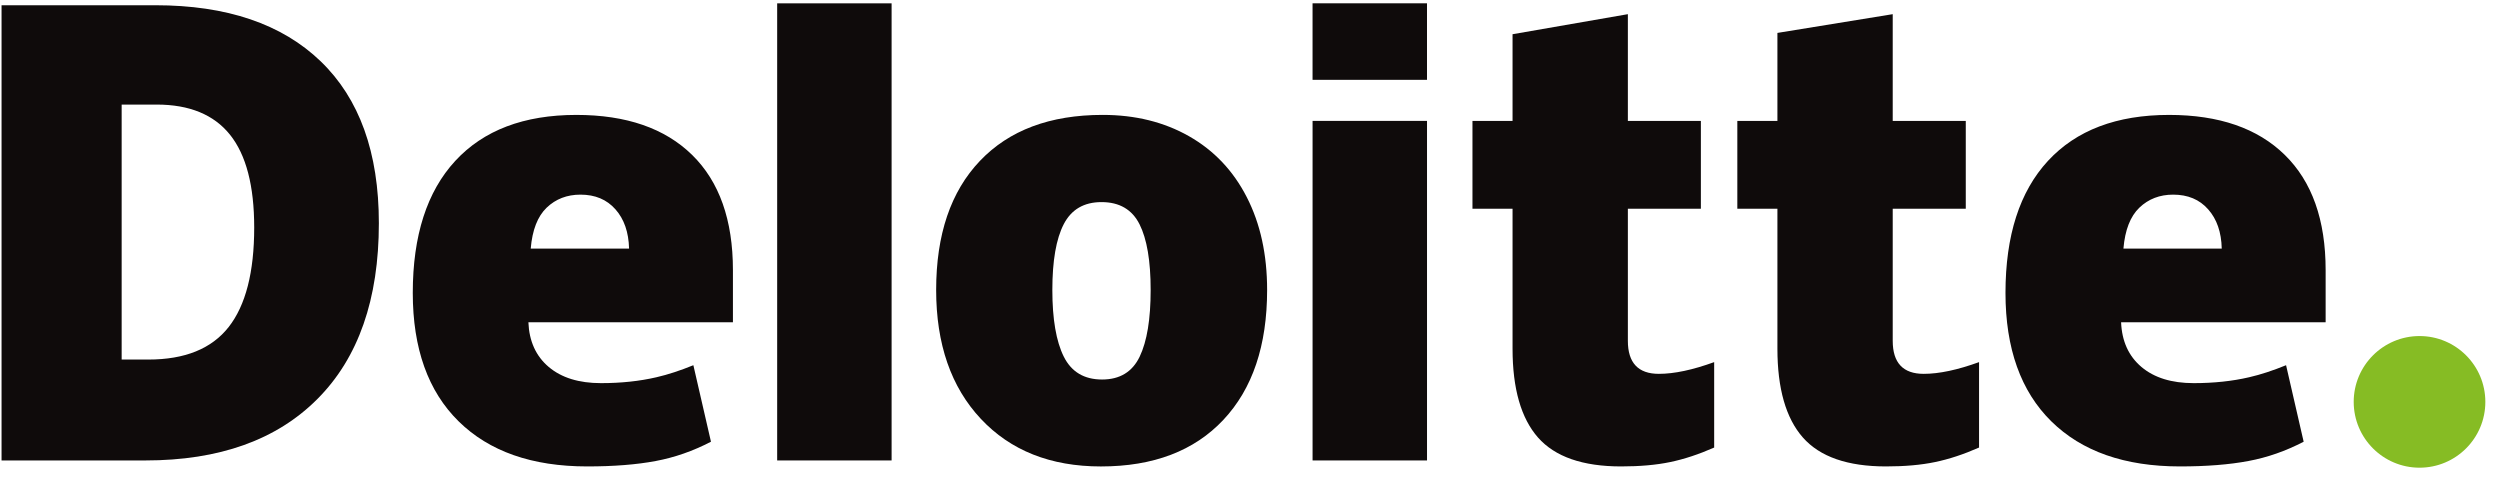 <svg width="145" height="28" viewBox="0 0 145 28" fill="none" xmlns="http://www.w3.org/2000/svg">
<path d="M136.515 23.309C136.515 21.201 138.226 19.491 140.333 19.491C142.441 19.491 144.15 21.201 144.15 23.309C144.15 25.417 142.441 27.126 140.333 27.126C138.226 27.126 136.515 25.417 136.515 23.309Z" fill="#86BC24"/>
<path d="M14.744 13.197C14.744 10.779 14.277 8.985 13.342 7.816C12.406 6.648 10.989 6.065 9.083 6.065H7.056V20.854H8.607C10.724 20.854 12.275 20.226 13.263 18.967C14.249 17.709 14.744 15.786 14.744 13.197ZM21.974 12.945C21.974 17.352 20.79 20.747 18.421 23.13C16.052 25.514 12.722 26.706 8.43 26.706H0.09V0.304H9.012C13.151 0.304 16.346 1.388 18.598 3.555C20.848 5.722 21.974 8.851 21.974 12.945Z" fill="#0F0B0B"/>
<path d="M45.076 26.706H51.713V0.194H45.076V26.706Z" fill="#0F0B0B"/>
<path d="M61.036 16.817C61.036 18.507 61.257 19.796 61.698 20.682C62.14 21.569 62.88 22.012 63.921 22.012C64.951 22.012 65.679 21.569 66.103 20.682C66.527 19.796 66.738 18.507 66.738 16.817C66.738 15.135 66.524 13.867 66.094 13.01C65.663 12.152 64.928 11.722 63.887 11.722C62.868 11.722 62.14 12.15 61.698 13.001C61.257 13.852 61.036 15.124 61.036 16.817ZM73.493 16.817C73.493 20.037 72.649 22.549 70.956 24.35C69.265 26.152 66.897 27.054 63.853 27.054C60.935 27.054 58.611 26.132 56.886 24.29C55.16 22.447 54.297 19.956 54.297 16.817C54.297 13.606 55.142 11.111 56.835 9.333C58.527 7.554 60.9 6.664 63.956 6.664C65.844 6.664 67.515 7.077 68.962 7.9C70.411 8.723 71.529 9.902 72.314 11.437C73.101 12.971 73.493 14.765 73.493 16.817Z" fill="#0F0B0B"/>
<path d="M76.129 26.706H82.767V16.559V7.012H76.129V26.706Z" fill="#0F0B0B"/>
<path d="M76.128 4.63H82.766V0.192H76.128V4.63Z" fill="#0F0B0B"/>
<path d="M96.214 21.683C97.11 21.683 98.177 21.455 99.422 21.003V25.958C98.527 26.352 97.677 26.633 96.868 26.8C96.059 26.969 95.11 27.053 94.024 27.053C91.796 27.053 90.189 26.493 89.203 25.375C88.221 24.257 87.728 22.54 87.728 20.223V12.105H85.403V7.014H87.728V1.985L94.416 0.822V7.014H98.651V12.105H94.416V19.77C94.416 21.045 95.016 21.683 96.214 21.683Z" fill="#0F0B0B"/>
<path d="M111.576 21.683C112.472 21.683 113.54 21.455 114.785 21.003V25.958C113.891 26.352 113.039 26.633 112.23 26.8C111.421 26.969 110.475 27.053 109.387 27.053C107.158 27.053 105.552 26.493 104.567 25.375C103.583 24.257 103.09 22.54 103.09 20.223V12.105H100.765V7.014H103.09V1.909L109.778 0.822V7.014H114.015V12.105H109.778V19.77C109.778 21.045 110.378 21.683 111.576 21.683Z" fill="#0F0B0B"/>
<path d="M123.159 14.417C123.25 13.339 123.558 12.549 124.084 12.044C124.612 11.54 125.264 11.289 126.044 11.289C126.895 11.289 127.571 11.571 128.073 12.141C128.577 12.708 128.84 13.467 128.861 14.417H123.159ZM132.519 8.986C130.942 7.439 128.703 6.665 125.808 6.665C122.764 6.665 120.422 7.554 118.78 9.333C117.139 11.112 116.318 13.664 116.318 16.989C116.318 20.21 117.206 22.694 118.976 24.437C120.746 26.18 123.233 27.053 126.436 27.053C127.974 27.053 129.298 26.948 130.407 26.739C131.51 26.533 132.577 26.159 133.612 25.62L132.592 21.182C131.84 21.489 131.124 21.726 130.448 21.881C129.471 22.108 128.4 22.222 127.233 22.222C125.954 22.222 124.944 21.909 124.204 21.284C123.463 20.657 123.069 19.793 123.024 18.693H134.887V15.669C134.887 12.76 134.098 10.532 132.519 8.986Z" fill="#0F0B0B"/>
<path d="M30.782 14.417C30.873 13.339 31.181 12.549 31.707 12.044C32.234 11.54 32.887 11.289 33.668 11.289C34.517 11.289 35.193 11.571 35.696 12.141C36.2 12.708 36.462 13.467 36.486 14.417H30.782ZM40.144 8.986C38.565 7.439 36.327 6.665 33.431 6.665C30.386 6.665 28.045 7.554 26.404 9.333C24.763 11.112 23.941 13.664 23.941 16.989C23.941 20.21 24.828 22.694 26.6 24.437C28.37 26.18 30.856 27.053 34.059 27.053C35.597 27.053 36.921 26.948 38.03 26.739C39.133 26.533 40.2 26.159 41.236 25.62L40.215 21.182C39.463 21.489 38.747 21.726 38.072 21.881C37.093 22.108 36.023 22.222 34.856 22.222C33.578 22.222 32.567 21.909 31.827 21.284C31.085 20.657 30.692 19.793 30.647 18.693H42.51V15.669C42.51 12.76 41.721 10.532 40.144 8.986Z" fill="#0F0B0B"/>
</svg>
